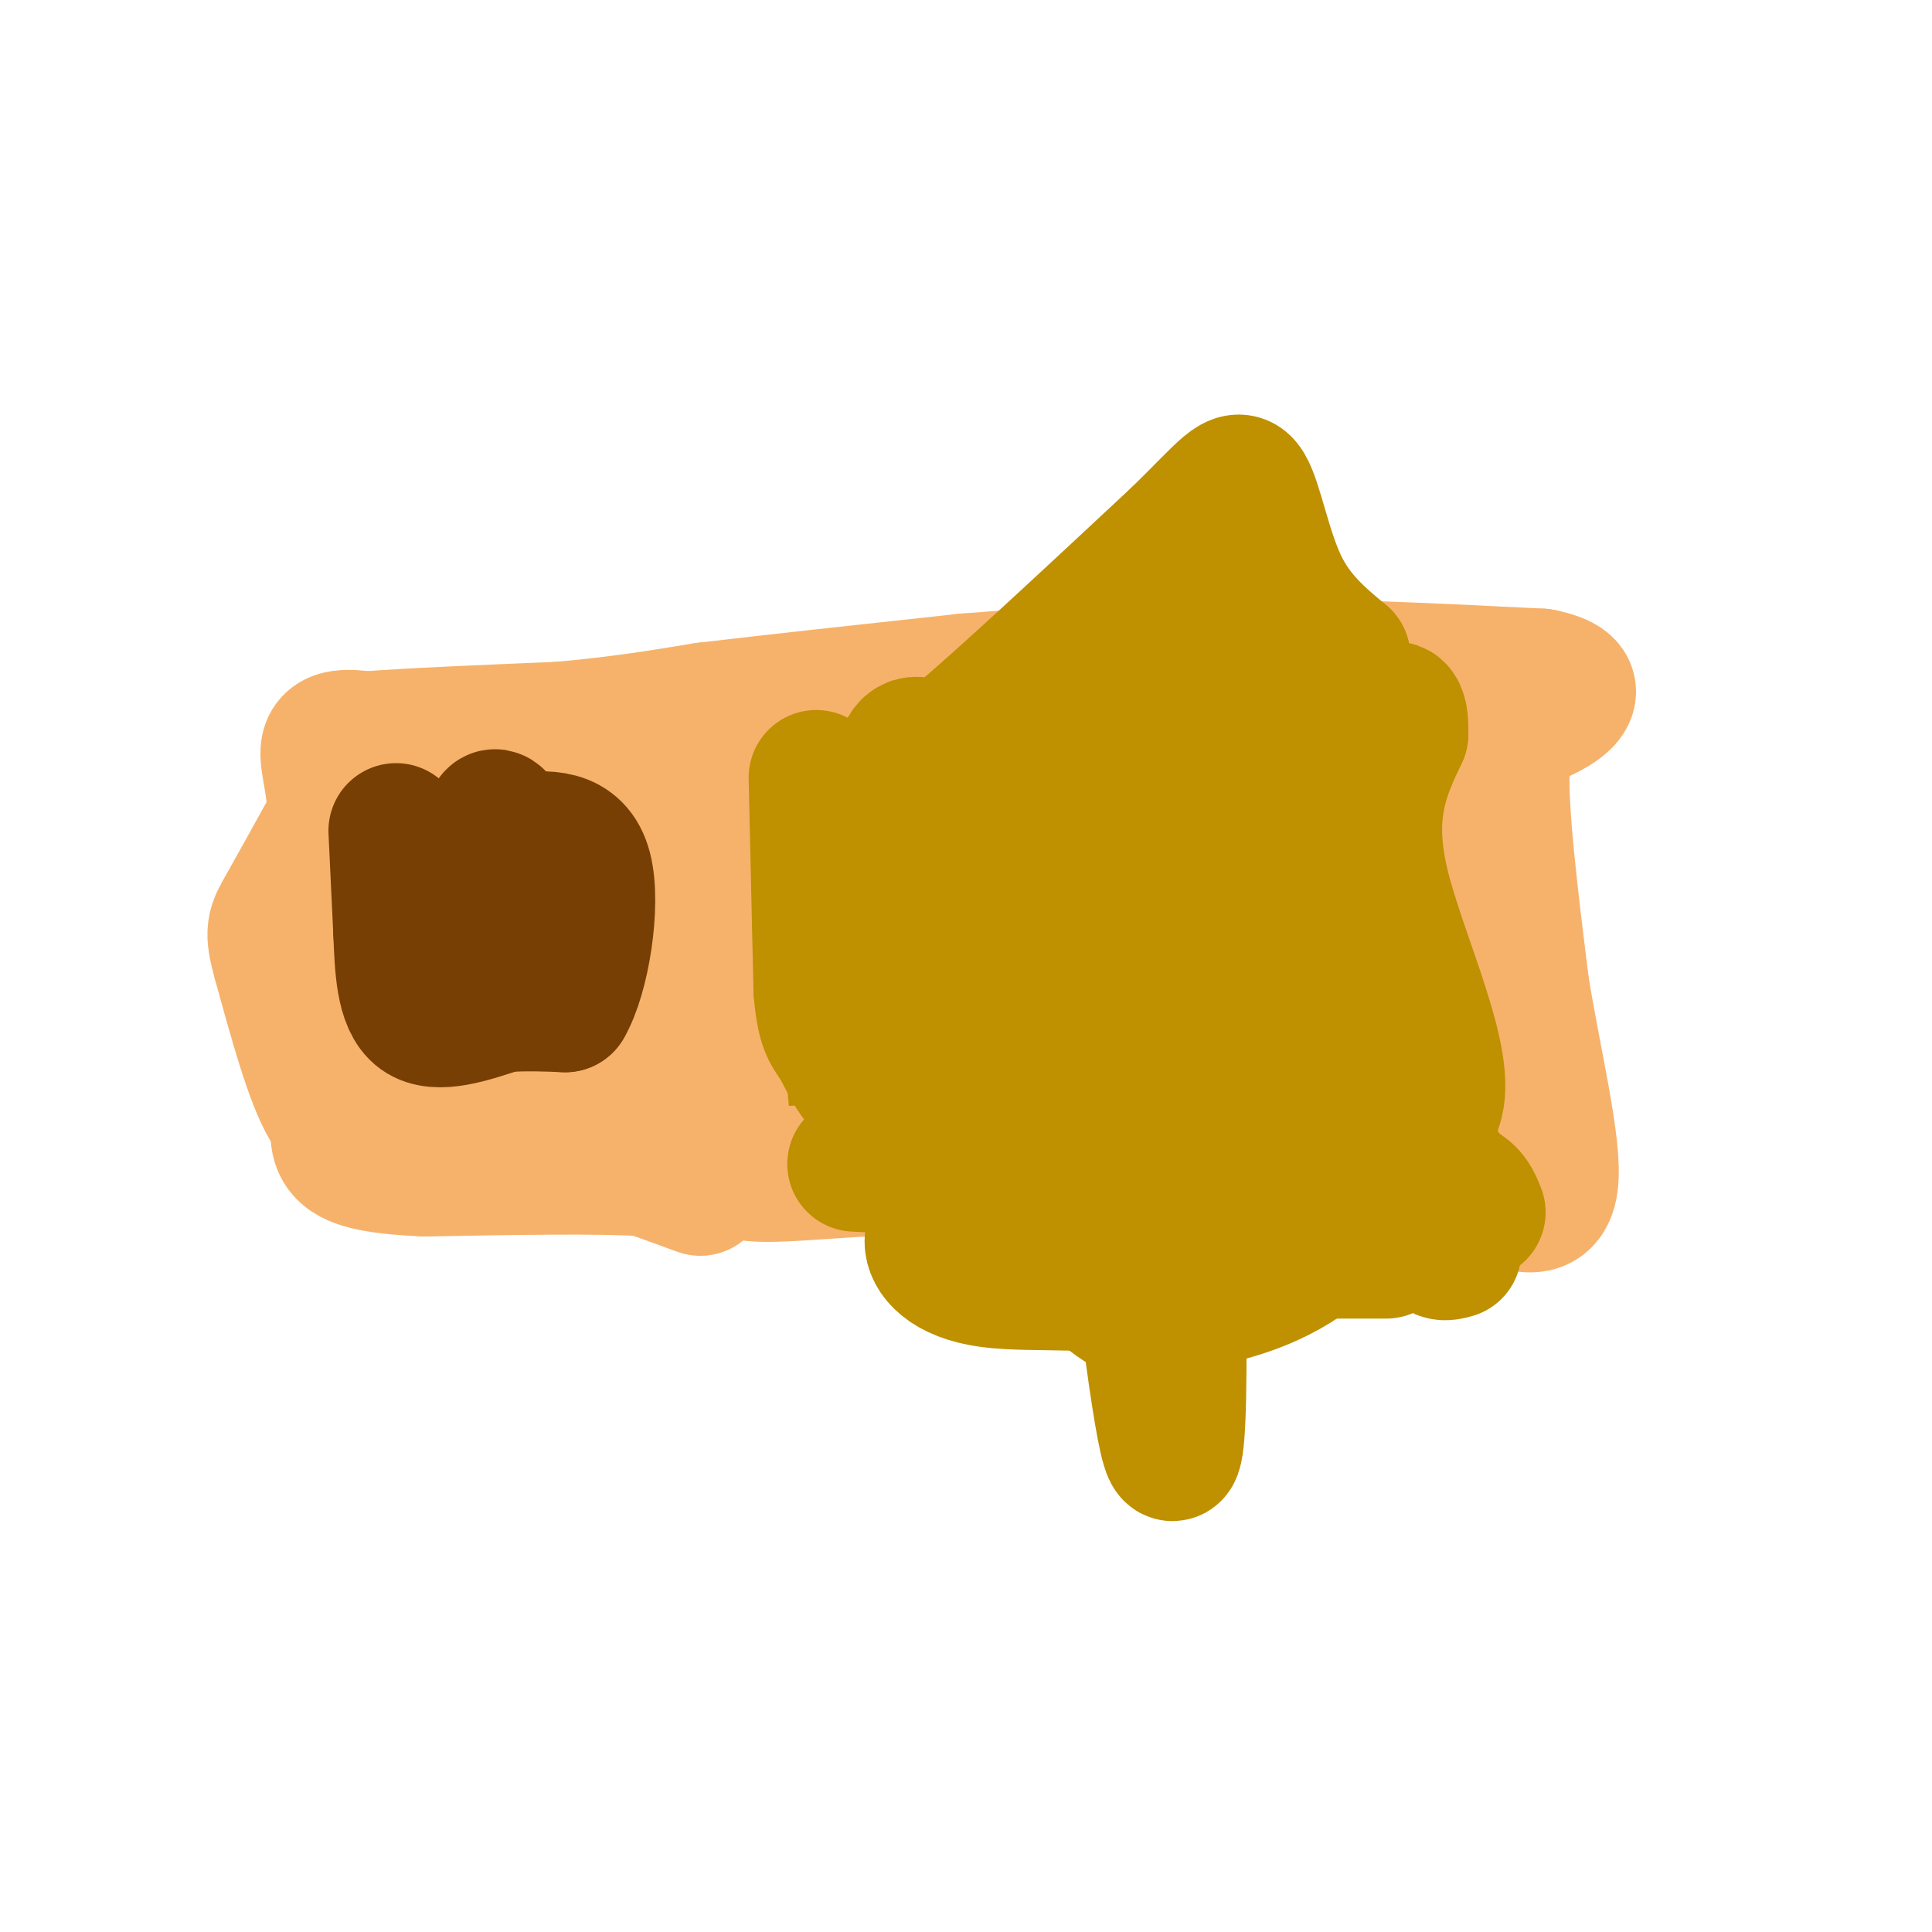 <svg viewBox='0 0 400 400' version='1.1' xmlns='http://www.w3.org/2000/svg' xmlns:xlink='http://www.w3.org/1999/xlink'><g fill='none' stroke='#bf9000' stroke-width='28' stroke-linecap='round' stroke-linejoin='round'><path d='M258,159c0.000,0.000 -37.000,0.000 -37,0'/><path d='M221,159c-17.089,1.067 -41.311,3.733 -51,6c-9.689,2.267 -4.844,4.133 0,6'/><path d='M170,171c0.222,11.156 0.778,36.044 3,46c2.222,9.956 6.111,4.978 10,0'/><path d='M183,217c15.500,0.833 49.250,2.917 83,5'/><path d='M266,222c20.689,2.511 30.911,6.289 33,0c2.089,-6.289 -3.956,-22.644 -10,-39'/><path d='M289,183c-1.815,-9.986 -1.352,-15.450 -4,-21c-2.648,-5.550 -8.405,-11.187 -11,-9c-2.595,2.187 -2.027,12.196 -9,17c-6.973,4.804 -21.486,4.402 -36,4'/><path d='M229,174c-9.167,-1.905 -14.083,-8.667 -23,-6c-8.917,2.667 -21.833,14.762 -26,22c-4.167,7.238 0.417,9.619 5,12'/><path d='M185,202c3.022,3.161 8.078,5.064 14,0c5.922,-5.064 12.710,-17.094 15,-17c2.290,0.094 0.083,12.313 3,19c2.917,6.687 10.959,7.844 19,9'/><path d='M236,213c3.977,2.087 4.419,2.804 6,-1c1.581,-3.804 4.302,-12.130 4,-17c-0.302,-4.870 -3.627,-6.285 -6,-8c-2.373,-1.715 -3.793,-3.731 -6,-1c-2.207,2.731 -5.202,10.209 -4,14c1.202,3.791 6.601,3.896 12,4'/><path d='M242,204c3.071,0.893 4.750,1.125 8,-4c3.250,-5.125 8.071,-15.607 12,-16c3.929,-0.393 6.964,9.304 10,19'/><path d='M272,203c2.000,1.833 2.000,-3.083 2,-8'/></g>
<g fill='none' stroke='#7f6000' stroke-width='28' stroke-linecap='round' stroke-linejoin='round'><path d='M102,173c0.000,0.000 0.000,10.000 0,10'/><path d='M102,183c0.267,6.844 0.933,18.956 0,24c-0.933,5.044 -3.467,3.022 -6,1'/><path d='M96,208c-3.022,1.489 -7.578,4.711 -9,0c-1.422,-4.711 0.289,-17.356 2,-30'/><path d='M89,178c-0.440,-6.345 -2.542,-7.208 0,-3c2.542,4.208 9.726,13.488 14,16c4.274,2.512 5.637,-1.744 7,-6'/><path d='M110,185c1.756,-5.022 2.644,-14.578 3,-15c0.356,-0.422 0.178,8.289 0,17'/><path d='M113,187c0.167,5.833 0.583,11.917 1,18'/><path d='M114,205c-0.833,3.833 -3.417,4.417 -6,5'/></g>
<g fill='none' stroke='#f6b26b' stroke-width='28' stroke-linecap='round' stroke-linejoin='round'><path d='M137,169c0.000,0.000 0.000,13.000 0,13'/><path d='M137,182c0.756,3.267 2.644,4.933 3,11c0.356,6.067 -0.822,16.533 -2,27'/><path d='M138,220c-1.867,6.200 -5.533,8.200 -9,9c-3.467,0.800 -6.733,0.400 -10,0'/><path d='M119,229c-7.667,0.500 -21.833,1.750 -36,3'/><path d='M83,232c-8.489,1.133 -11.711,2.467 -15,-3c-3.289,-5.467 -6.644,-17.733 -10,-30'/><path d='M58,199c-1.778,-6.311 -1.222,-7.089 1,-11c2.222,-3.911 6.111,-10.956 10,-18'/><path d='M69,170c0.978,-6.044 -1.578,-12.156 -1,-15c0.578,-2.844 4.289,-2.422 8,-2'/><path d='M76,153c8.000,-0.667 24.000,-1.333 40,-2'/><path d='M116,151c11.667,-1.000 20.833,-2.500 30,-4'/><path d='M146,147c14.000,-1.667 34.000,-3.833 54,-6'/><path d='M200,141c18.333,-1.500 37.167,-2.250 56,-3'/><path d='M256,138c19.833,-0.167 41.417,0.917 63,2'/><path d='M319,140c10.274,2.000 4.458,6.000 0,8c-4.458,2.000 -7.560,2.000 -8,11c-0.440,9.000 1.780,27.000 4,45'/><path d='M315,204c2.578,16.067 7.022,33.733 6,41c-1.022,7.267 -7.511,4.133 -14,1'/><path d='M307,246c-15.333,0.000 -46.667,-0.500 -78,-1'/><path d='M229,245c-14.444,-1.089 -11.556,-3.311 -17,-4c-5.444,-0.689 -19.222,0.156 -33,1'/><path d='M179,242c-10.022,0.556 -18.578,1.444 -23,1c-4.422,-0.444 -4.711,-2.222 -5,-4'/><path d='M151,239c-1.356,-4.222 -2.244,-12.778 -2,-18c0.244,-5.222 1.622,-7.111 3,-9'/><path d='M152,212c0.000,-6.000 -1.500,-16.500 -3,-27'/><path d='M149,185c-1.000,-8.167 -2.000,-15.083 -3,-22'/><path d='M145,246c0.000,0.000 -11.000,-4.000 -11,-4'/><path d='M134,242c-9.500,-0.667 -27.750,-0.333 -46,0'/><path d='M88,242c-10.933,-0.489 -15.267,-1.711 -17,-4c-1.733,-2.289 -0.867,-5.644 0,-9'/><path d='M65,204c0.000,0.000 0.100,0.100 0.1,0.1'/><path d='M73,194c0.000,0.000 0.100,0.100 0.1,0.1'/></g>
<g fill='none' stroke='#783f04' stroke-width='28' stroke-linecap='round' stroke-linejoin='round'><path d='M82,172c0.000,0.000 1.000,21.000 1,21'/><path d='M83,193c0.289,7.133 0.511,14.467 4,17c3.489,2.533 10.244,0.267 17,-2'/><path d='M104,208c5.000,-0.333 9.000,-0.167 13,0'/><path d='M117,208c3.533,-5.956 5.867,-20.844 4,-28c-1.867,-7.156 -7.933,-6.578 -14,-6'/><path d='M107,174c-3.289,-2.756 -4.511,-6.644 -5,-4c-0.489,2.644 -0.244,11.822 0,21'/></g>
<g fill='none' stroke='#bf9000' stroke-width='28' stroke-linecap='round' stroke-linejoin='round'><path d='M169,161c0.000,0.000 1.000,44.000 1,44'/><path d='M170,205c0.738,8.726 2.083,8.542 4,12c1.917,3.458 4.405,10.560 13,12c8.595,1.440 23.298,-2.780 38,-7'/><path d='M225,222c11.511,0.467 21.289,5.133 33,7c11.711,1.867 25.356,0.933 39,0'/><path d='M297,229c3.444,-8.844 -7.444,-30.956 -11,-46c-3.556,-15.044 0.222,-23.022 4,-31'/><path d='M290,152c0.174,-6.109 -1.393,-5.883 -3,-4c-1.607,1.883 -3.256,5.422 -17,8c-13.744,2.578 -39.585,4.194 -53,5c-13.415,0.806 -14.404,0.802 -16,0c-1.596,-0.802 -3.798,-2.401 -6,-4'/><path d='M195,157c-2.380,-1.767 -5.329,-4.185 -7,-2c-1.671,2.185 -2.065,8.973 -1,15c1.065,6.027 3.590,11.293 8,16c4.410,4.707 10.705,8.853 17,13'/><path d='M177,241c0.000,0.000 56.000,3.000 56,3'/><path d='M233,244c18.714,-1.738 37.500,-7.583 47,-10c9.500,-2.417 9.714,-1.405 11,0c1.286,1.405 3.643,3.202 6,5'/><path d='M297,239c0.756,4.422 -0.356,12.978 0,17c0.356,4.022 2.178,3.511 4,3'/><path d='M287,259c0.000,0.000 -24.000,0.000 -24,0'/><path d='M263,259c-5.167,-2.167 -6.083,-7.583 -7,-13'/><path d='M191,155c-0.917,2.667 -1.833,5.333 7,-2c8.833,-7.333 27.417,-24.667 46,-42'/><path d='M244,111c10.024,-9.774 12.083,-13.208 14,-10c1.917,3.208 3.690,13.060 7,20c3.310,6.940 8.155,10.970 13,15'/><path d='M278,136c-4.714,2.071 -23.000,-0.250 -32,0c-9.000,0.250 -8.714,3.071 -8,6c0.714,2.929 1.857,5.964 3,9'/><path d='M241,151c1.444,33.000 3.556,111.000 3,138c-0.556,27.000 -3.778,3.000 -7,-21'/><path d='M237,268c-7.536,-3.512 -22.875,-1.792 -32,-3c-9.125,-1.208 -12.036,-5.345 -12,-8c0.036,-2.655 3.018,-3.827 6,-5'/><path d='M199,252c3.656,-0.703 9.794,0.038 16,4c6.206,3.962 12.478,11.145 17,14c4.522,2.855 7.295,1.384 13,0c5.705,-1.384 14.344,-2.680 23,-8c8.656,-5.320 17.330,-14.663 23,-18c5.670,-3.337 8.335,-0.669 11,2'/><path d='M302,246c2.500,1.167 3.250,3.083 4,5'/></g>
</svg>
